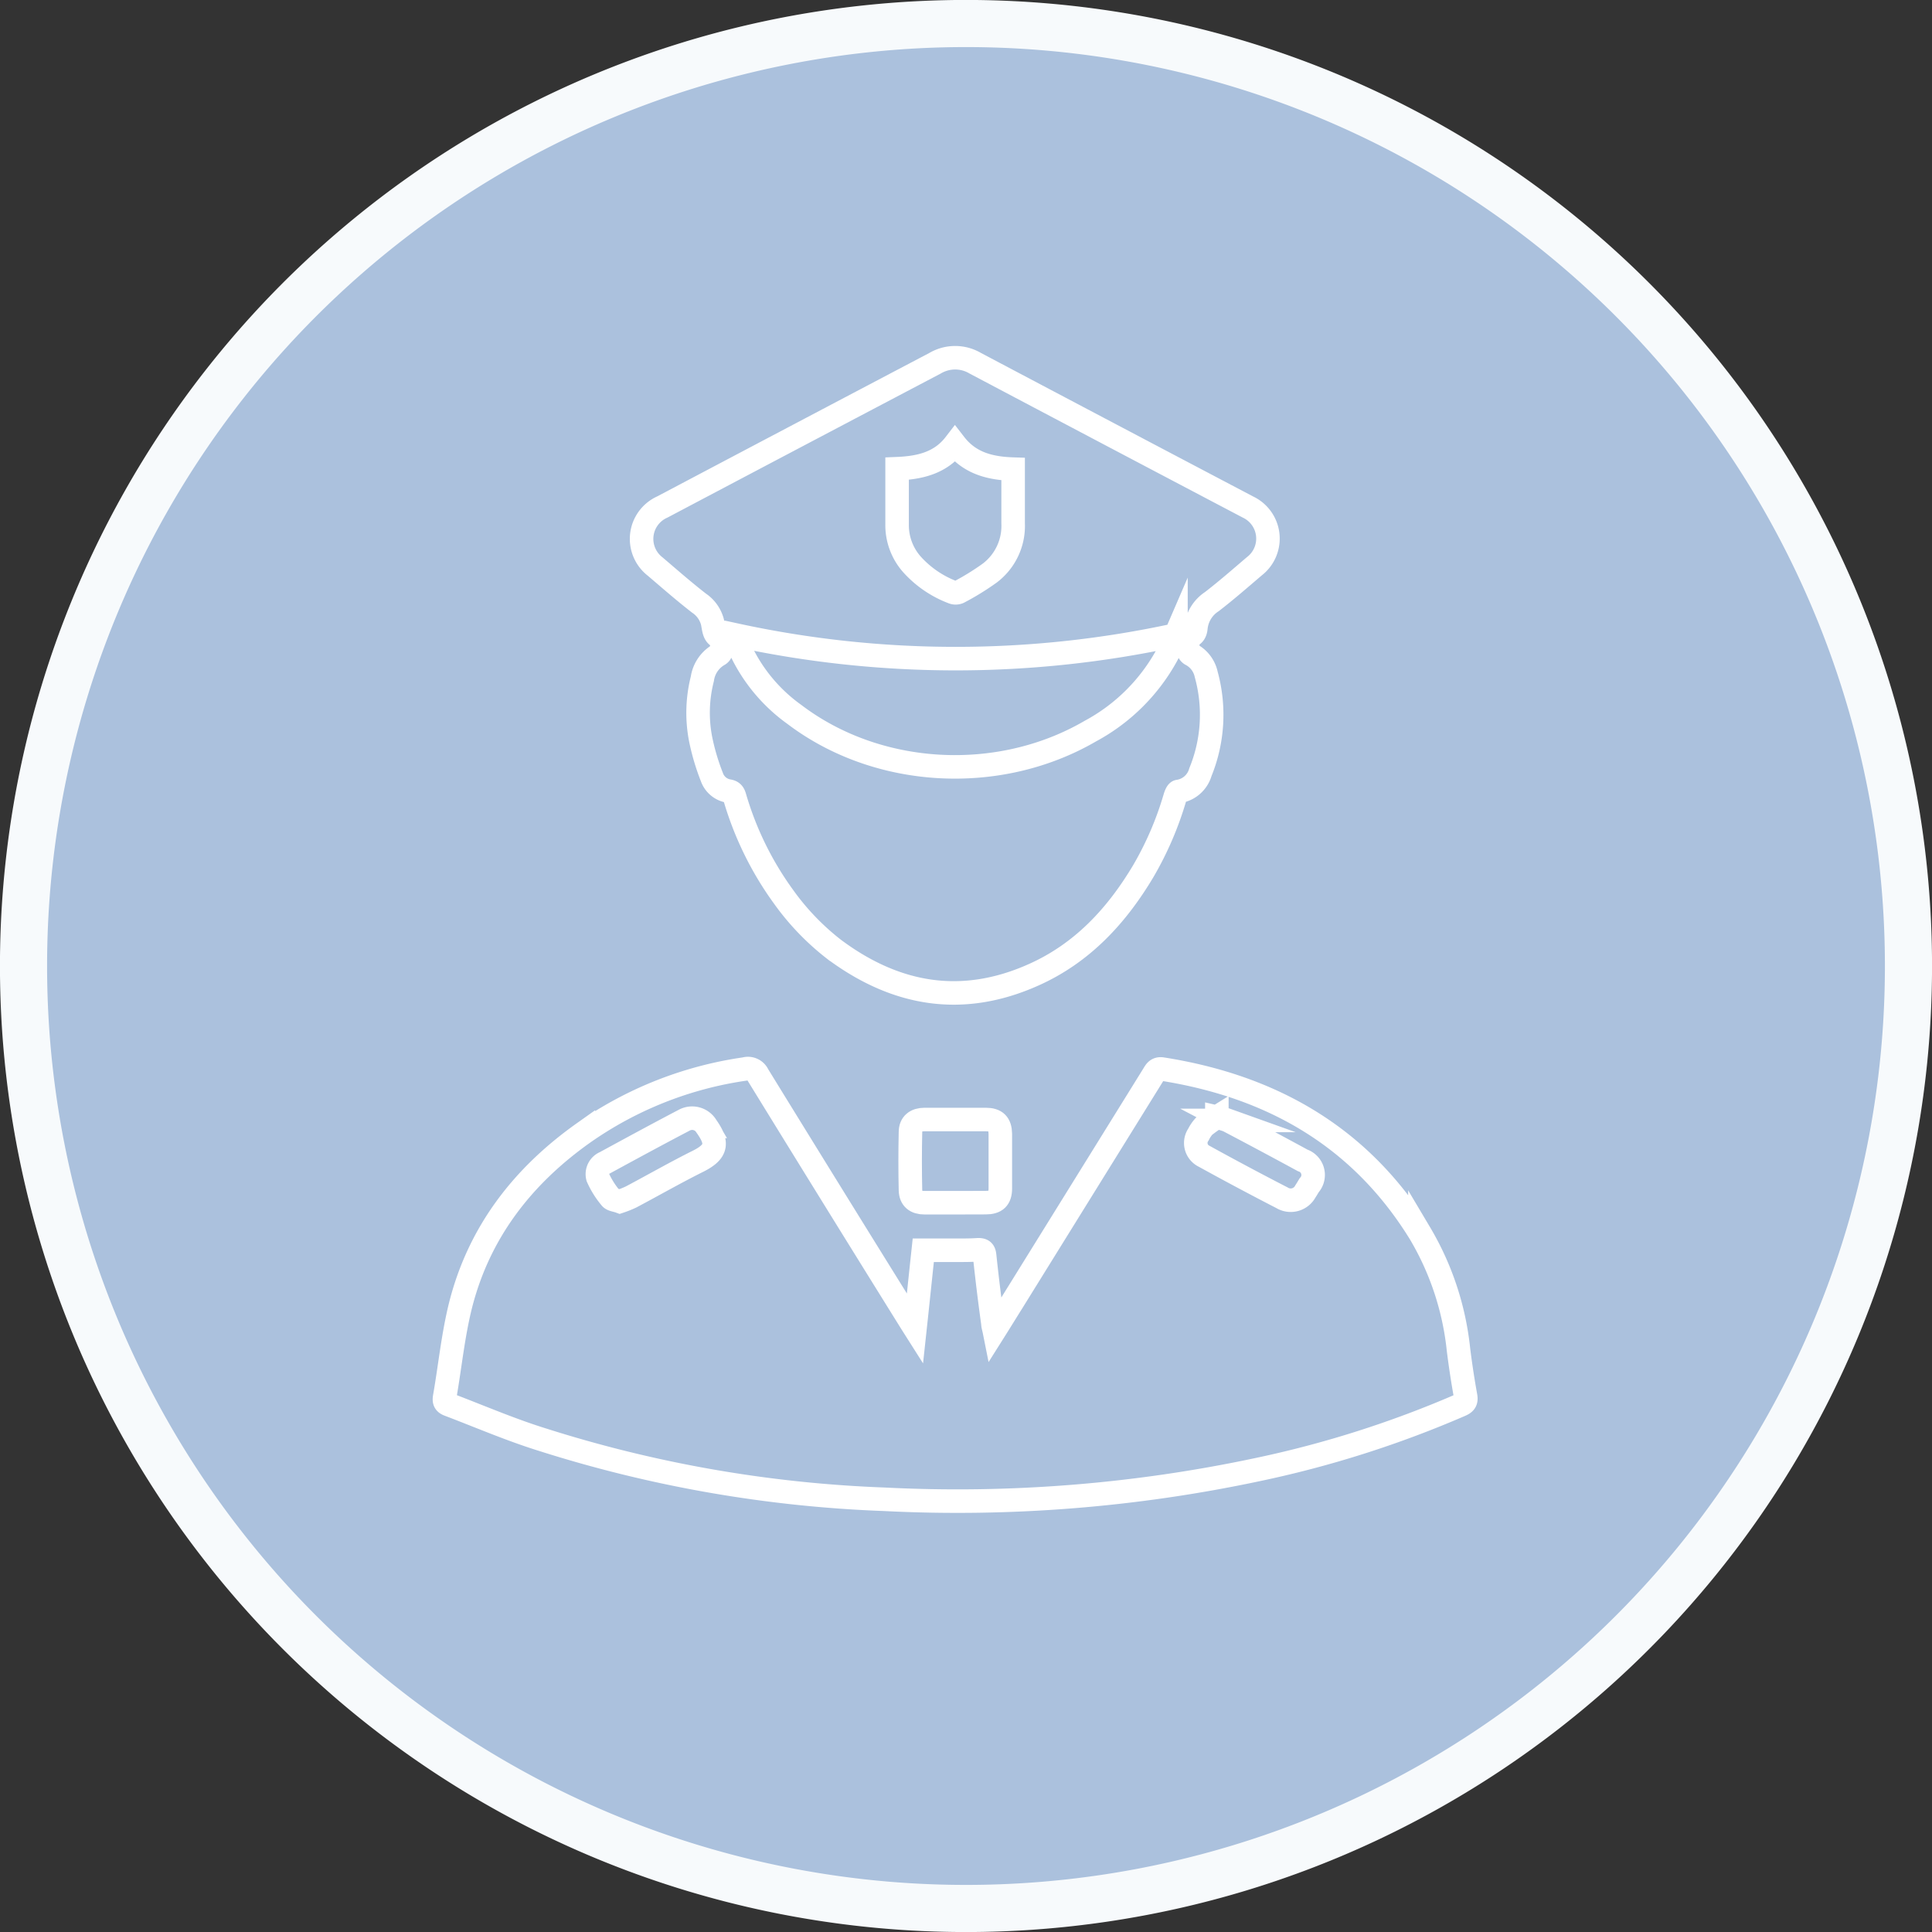 <svg id="Ebene_1" data-name="Ebene 1" xmlns="http://www.w3.org/2000/svg" viewBox="0 0 232.44 232.44"><rect x="0" y="0" width="232.44" height="232.44" fill="#333333" stroke="none"/><defs><style>.cls-1{fill:#abc1dd;stroke:#f7fafc;stroke-width:5.67px;}.cls-1,.cls-2{stroke-miterlimit:10;}.cls-2{fill:none;stroke:#fff;stroke-width:2.83px;}</style></defs><path class="cls-1" d="M116.22,229.61A113.39,113.39,0,1,0,2.83,116.22,113.39,113.39,0,0,0,116.22,229.61"/><path class="cls-2" d="M74.57,144.55a12.25,12.25,0,0,0,1.35-.54c2.7-1.43,5.35-2.95,8.08-4.31,2.31-1.16,2.38-2.23,1-4.18a2,2,0,0,0-2.68-.75c-3.19,1.67-6.36,3.39-9.52,5.11a1.49,1.49,0,0,0-.88,1.76,10.3,10.3,0,0,0,1.54,2.47C73.64,144.36,74.14,144.39,74.57,144.55Zm71.83-10.14a15.91,15.91,0,0,0-1.53,1.08,4.21,4.21,0,0,0-.68,1,1.77,1.77,0,0,0,.68,2.62q4.66,2.57,9.38,5a2,2,0,0,0,2.8-.77c.16-.24.3-.48.45-.73a1.85,1.85,0,0,0-.77-3q-4.47-2.43-9-4.81A11.89,11.89,0,0,0,146.4,134.41Zm-36.32,25.44c.35-3.24.66-6.27,1-9.43h4.1c.84,0,1.68,0,2.51-.06.54,0,.71.16.77.69.29,2.73.62,5.45,1,8.18,0,.25.09.49.17.89.77-1.22,1.45-2.33,2.14-3.43l17-27.41c.24-.39.42-.76,1.06-.66,13.21,2.08,23.87,8.17,31,19.74a34.4,34.4,0,0,1,4.64,14q.35,2.81.85,5.58c.12.63-.05.86-.6,1.1a127.15,127.15,0,0,1-24.38,7.76,173.75,173.75,0,0,1-44.92,3.58,154.31,154.31,0,0,1-41.21-7.19C61.39,172,57.74,170.42,54,169c-.48-.18-.59-.41-.5-.93.64-3.66,1-7.38,1.9-11,2.22-8.8,7.46-15.56,14.79-20.76a44.89,44.89,0,0,1,19.43-7.7,1.31,1.31,0,0,1,1.56.71q9.19,14.94,18.45,29.82Z"/><path class="cls-2" d="M107.93,56.39c0,2.3,0,4.52,0,6.74a7.12,7.12,0,0,0,1.76,4.74,12.59,12.59,0,0,0,4.92,3.38.93.93,0,0,0,.73,0,31.16,31.16,0,0,0,3.72-2.29,7.11,7.11,0,0,0,2.83-6c0-1.54,0-3.08,0-4.62v-1.9c-2.75-.09-5.21-.69-7-3C113.15,55.7,110.68,56.28,107.93,56.39Zm33.55,20a124.65,124.65,0,0,1-53,0,2.78,2.78,0,0,0,0,.3c.07.2.14.4.22.59a20,20,0,0,0,6.88,8.68c10,7.59,24.59,8.41,35.6,2a22.8,22.8,0,0,0,9.26-9.23C140.82,78,141.1,77.22,141.48,76.34Zm1.33.28c.05.59.08,1.09.16,1.57a.66.66,0,0,0,.3.48,3.54,3.54,0,0,1,1.85,2.42,18.25,18.25,0,0,1-.7,11.76,3.24,3.24,0,0,1-2.63,2.32c-.18,0-.35.46-.43.73a39.52,39.52,0,0,1-3.8,8.84c-3.22,5.41-7.38,9.9-13.23,12.5-8.57,3.83-16.56,2.46-24-3.09a30.24,30.24,0,0,1-6.06-6.31,38.85,38.85,0,0,1-5.88-12c-.12-.4-.25-.64-.75-.72a2.57,2.57,0,0,1-2-1.7,27.1,27.1,0,0,1-1.35-4.56,16.55,16.55,0,0,1,.21-7.24,4,4,0,0,1,2-2.92.59.59,0,0,0,.27-.42c.08-.51.11-1,.17-1.6-.86-.06-1-.66-1.12-1.34a3.94,3.94,0,0,0-1.71-2.82c-1.82-1.41-3.55-2.93-5.3-4.42A4.2,4.2,0,0,1,79.68,61Q96.09,52.33,112.5,43.7a4.75,4.75,0,0,1,4.83,0Q133.71,52.36,150.14,61a4.2,4.2,0,0,1,.78,7.12c-1.69,1.44-3.37,2.91-5.12,4.26a4.28,4.28,0,0,0-1.92,3.13C143.83,76.11,143.58,76.57,142.81,76.62Z"/><path class="cls-2" d="M114.93,144.7c-1.23,0-2.46,0-3.69,0-1.06,0-1.67-.47-1.7-1.5q-.08-3.49,0-7c0-1,.64-1.51,1.69-1.51h7.37c1.2,0,1.73.5,1.75,1.72,0,2.19,0,4.39,0,6.58,0,1.22-.55,1.7-1.75,1.7S116.16,144.7,114.93,144.7Z"/></svg>